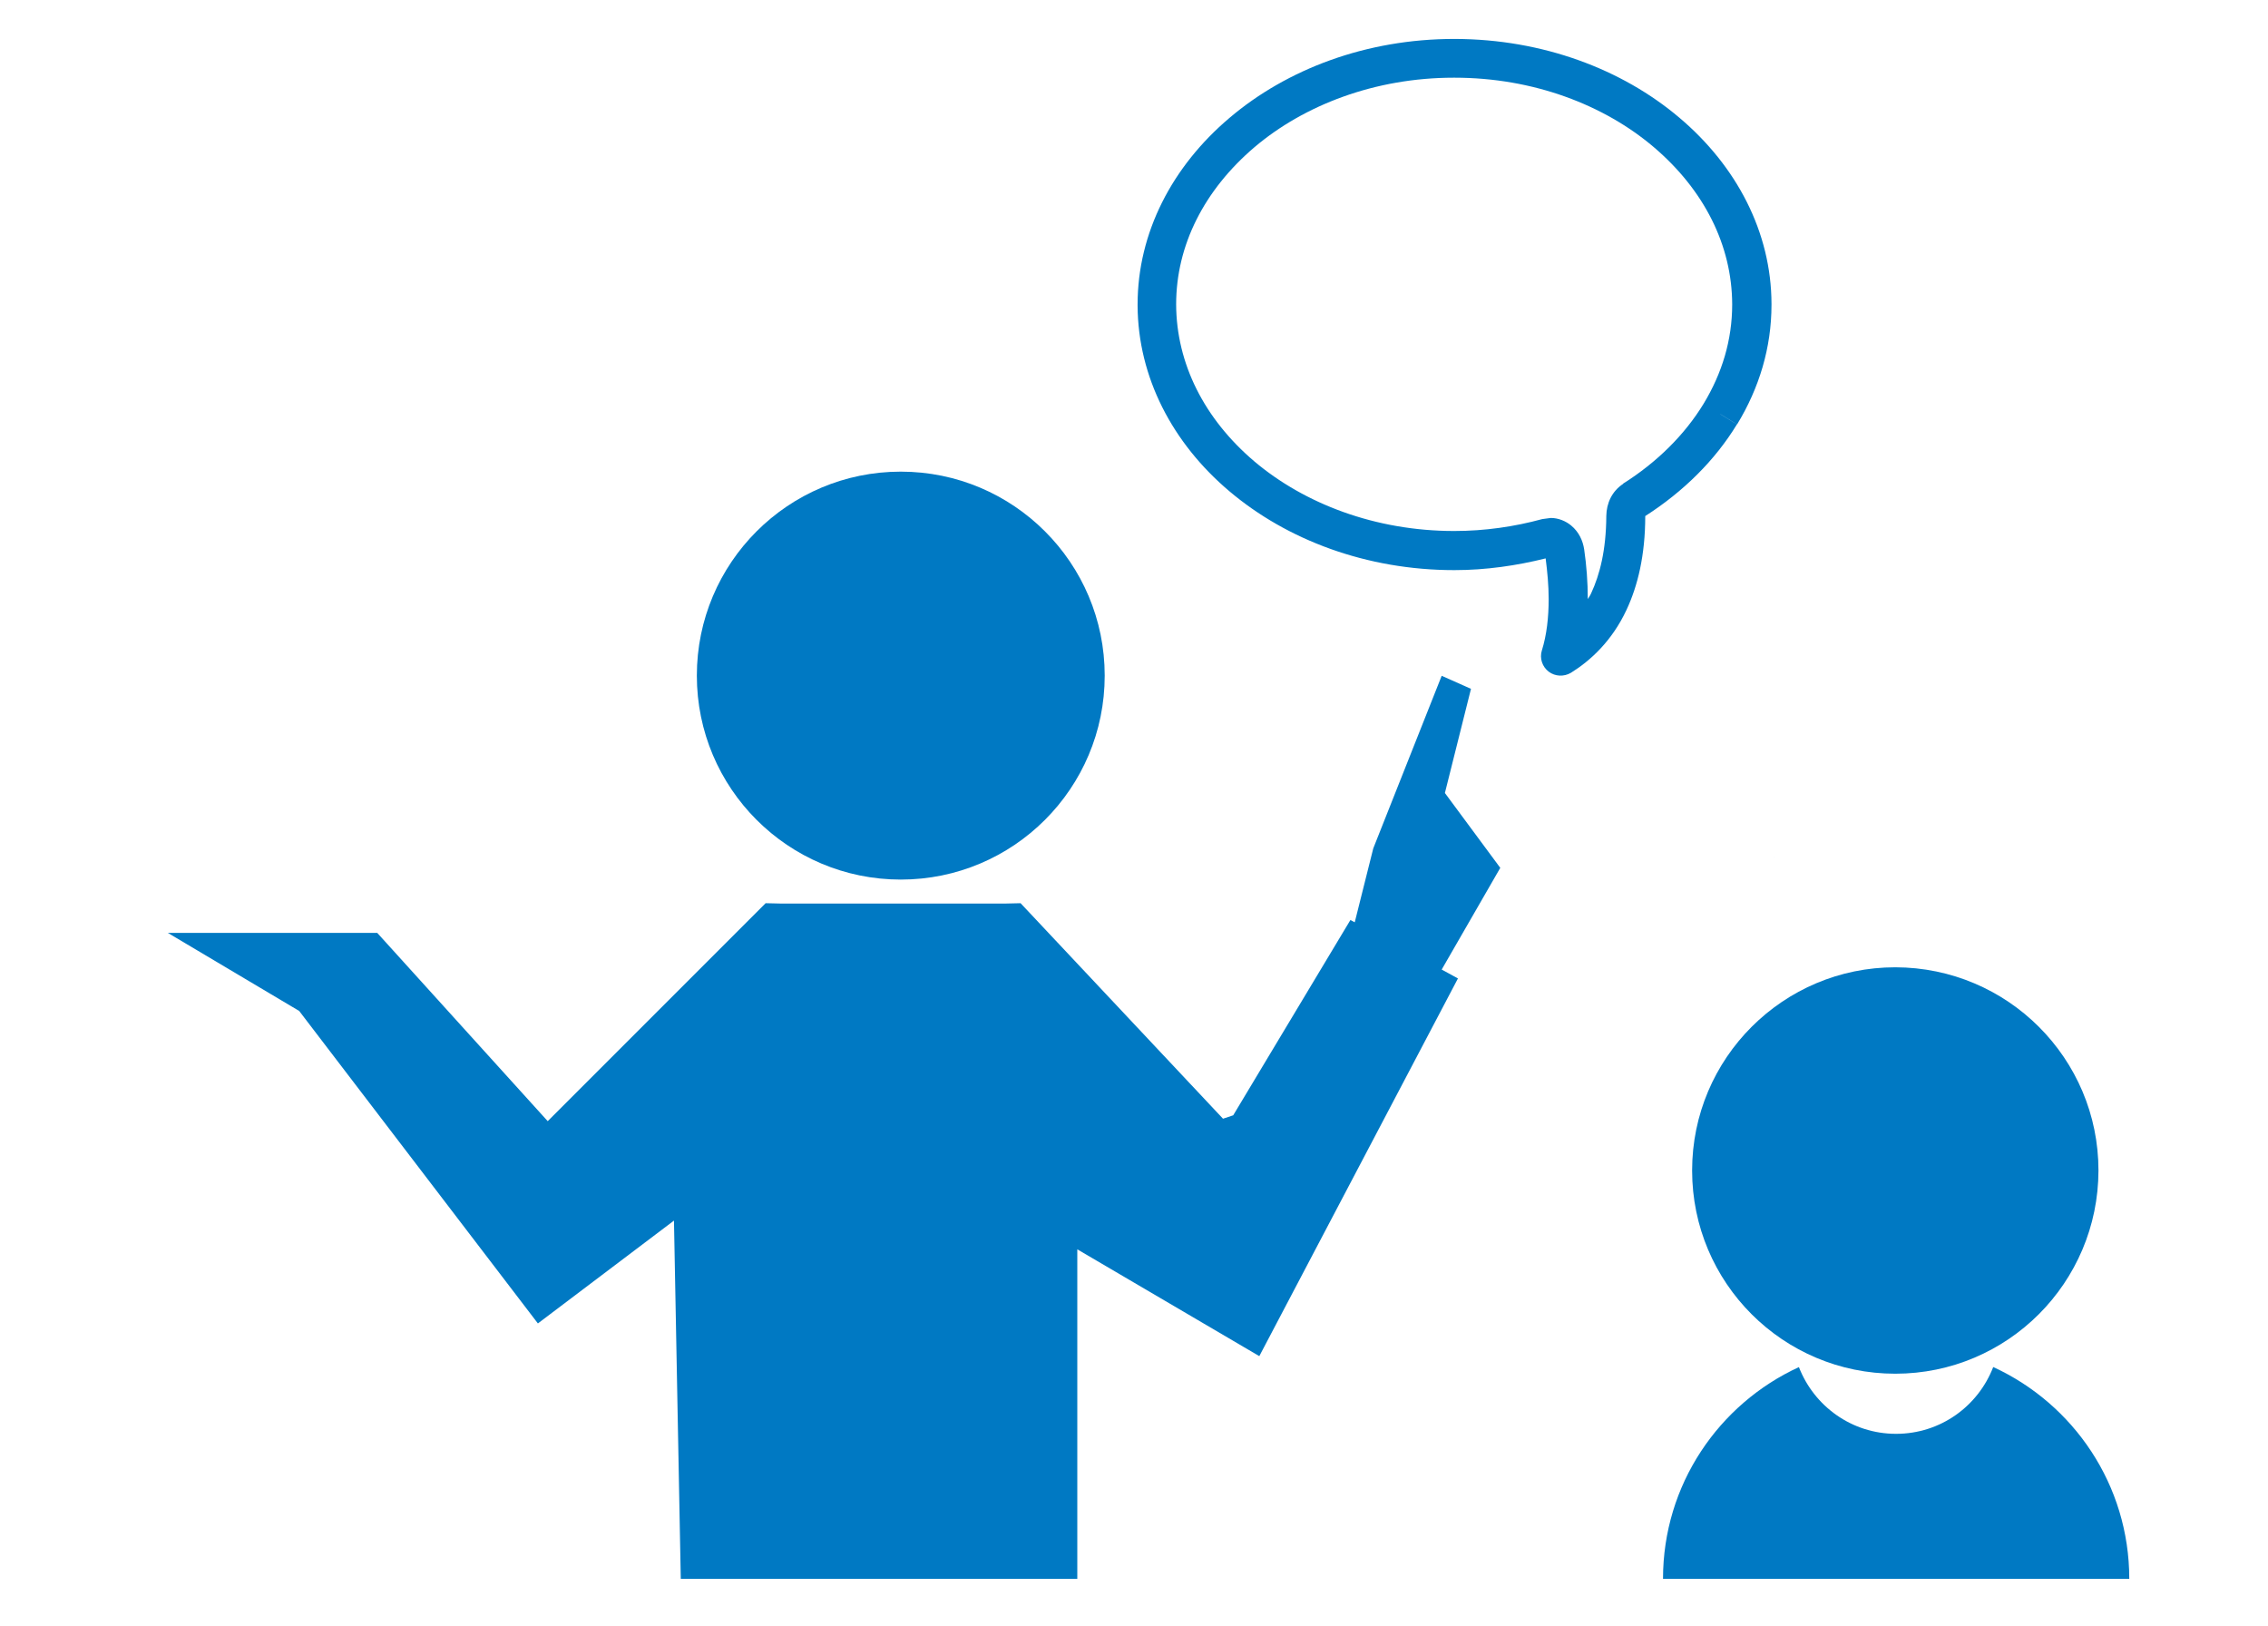 <?xml version="1.0" encoding="UTF-8"?><svg id="_イヤー_2" xmlns="http://www.w3.org/2000/svg" xmlns:xlink="http://www.w3.org/1999/xlink" viewBox="0 0 120 86"><defs><style>.cls-1{fill:none;}.cls-2{clip-path:url(#clippath);}.cls-3{fill:#0079c3;}</style><clipPath id="clippath"><rect class="cls-1" width="120" height="86"/></clipPath></defs><g id="_イヤー_1-2"><g class="cls-2"><g><path class="cls-3" d="M100.28,72.67c5.93,0,10.74-4.81,10.75-10.75,0-5.93-4.81-10.74-10.75-10.75-5.93,0-10.75,4.81-10.75,10.75s4.81,10.75,10.75,10.75Z"/><polygon class="cls-3" points="93.84 45.36 93.85 45.36 93.85 45.35 93.84 45.36"/><path class="cls-3" d="M91.03,21.91l.88,.54c1.17-1.92,1.82-4.06,1.82-6.33h0v-.05c-.01-3.78-1.84-7.28-4.87-9.84-3.03-2.57-7.24-4.16-11.88-4.17h-.04c-4.65,0-8.85,1.6-11.88,4.17-3.04,2.57-4.87,6.08-4.87,9.88h0v.06h0c.02,3.78,1.84,7.27,4.86,9.82,3.04,2.57,7.25,4.17,11.9,4.17,1.68,0,3.3-.24,4.83-.62,.09,.7,.16,1.43,.16,2.15,0,.95-.1,1.89-.36,2.72-.13,.41,.02,.86,.36,1.12,.34,.26,.81,.28,1.18,.06,1.03-.64,2.17-1.68,2.94-3.33,.59-1.26,.99-2.88,.99-4.96h0c2.03-1.3,3.7-2.96,4.85-4.85l-.88-.54Zm-5.14,3.68c-.61,.4-.89,1.04-.9,1.7-.01,1.83-.35,3.12-.8,4.09-.05,.12-.12,.21-.18,.31h0c0-.91-.07-1.79-.19-2.62-.07-.47-.28-.93-.69-1.27-.29-.24-.68-.4-1.08-.4l-.45,.06h0c-1.47,.4-3.03,.63-4.66,.63-4.18,0-7.93-1.45-10.57-3.68-2.65-2.25-4.13-5.18-4.14-8.31h0c0-3.13,1.49-6.05,4.14-8.31,2.63-2.23,6.38-3.68,10.55-3.68h.04c4.17,0,7.92,1.44,10.55,3.68,2.65,2.26,4.13,5.18,4.14,8.31h0c0,1.88-.53,3.64-1.52,5.27h0c-.99,1.62-2.45,3.08-4.26,4.22Z"/><path class="cls-3" d="M47.66,46.53c5.96,0,10.79-4.83,10.79-10.79s-4.83-10.79-10.79-10.79c-5.96,0-10.79,4.83-10.79,10.79s4.83,10.79,10.79,10.79Z"/><path class="cls-3" d="M105.46,72.32c-.8,2.07-2.79,3.53-5.14,3.53s-4.34-1.47-5.14-3.53c-4.24,1.95-7.19,6.22-7.19,11.2h24.67c0-4.97-2.95-9.25-7.19-11.2Z"/><path class="cls-3" d="M36.02,83.52h20.98v-17.43l9.63,5.65,10.51-19.98-.86-.47,3.1-5.38-2.93-3.96,1.38-5.51-1.55-.69-3.62,9.13-.98,3.91-.23-.12-6.2,10.33-.54,.18-10.71-11.4-.87,.02h-11.75l-.87-.02-11.53,11.53-9.02-9.96H8.88l6.95,4.13,12.63,16.53,7.2-5.44,.36,18.95Z"/></g></g></g></svg>